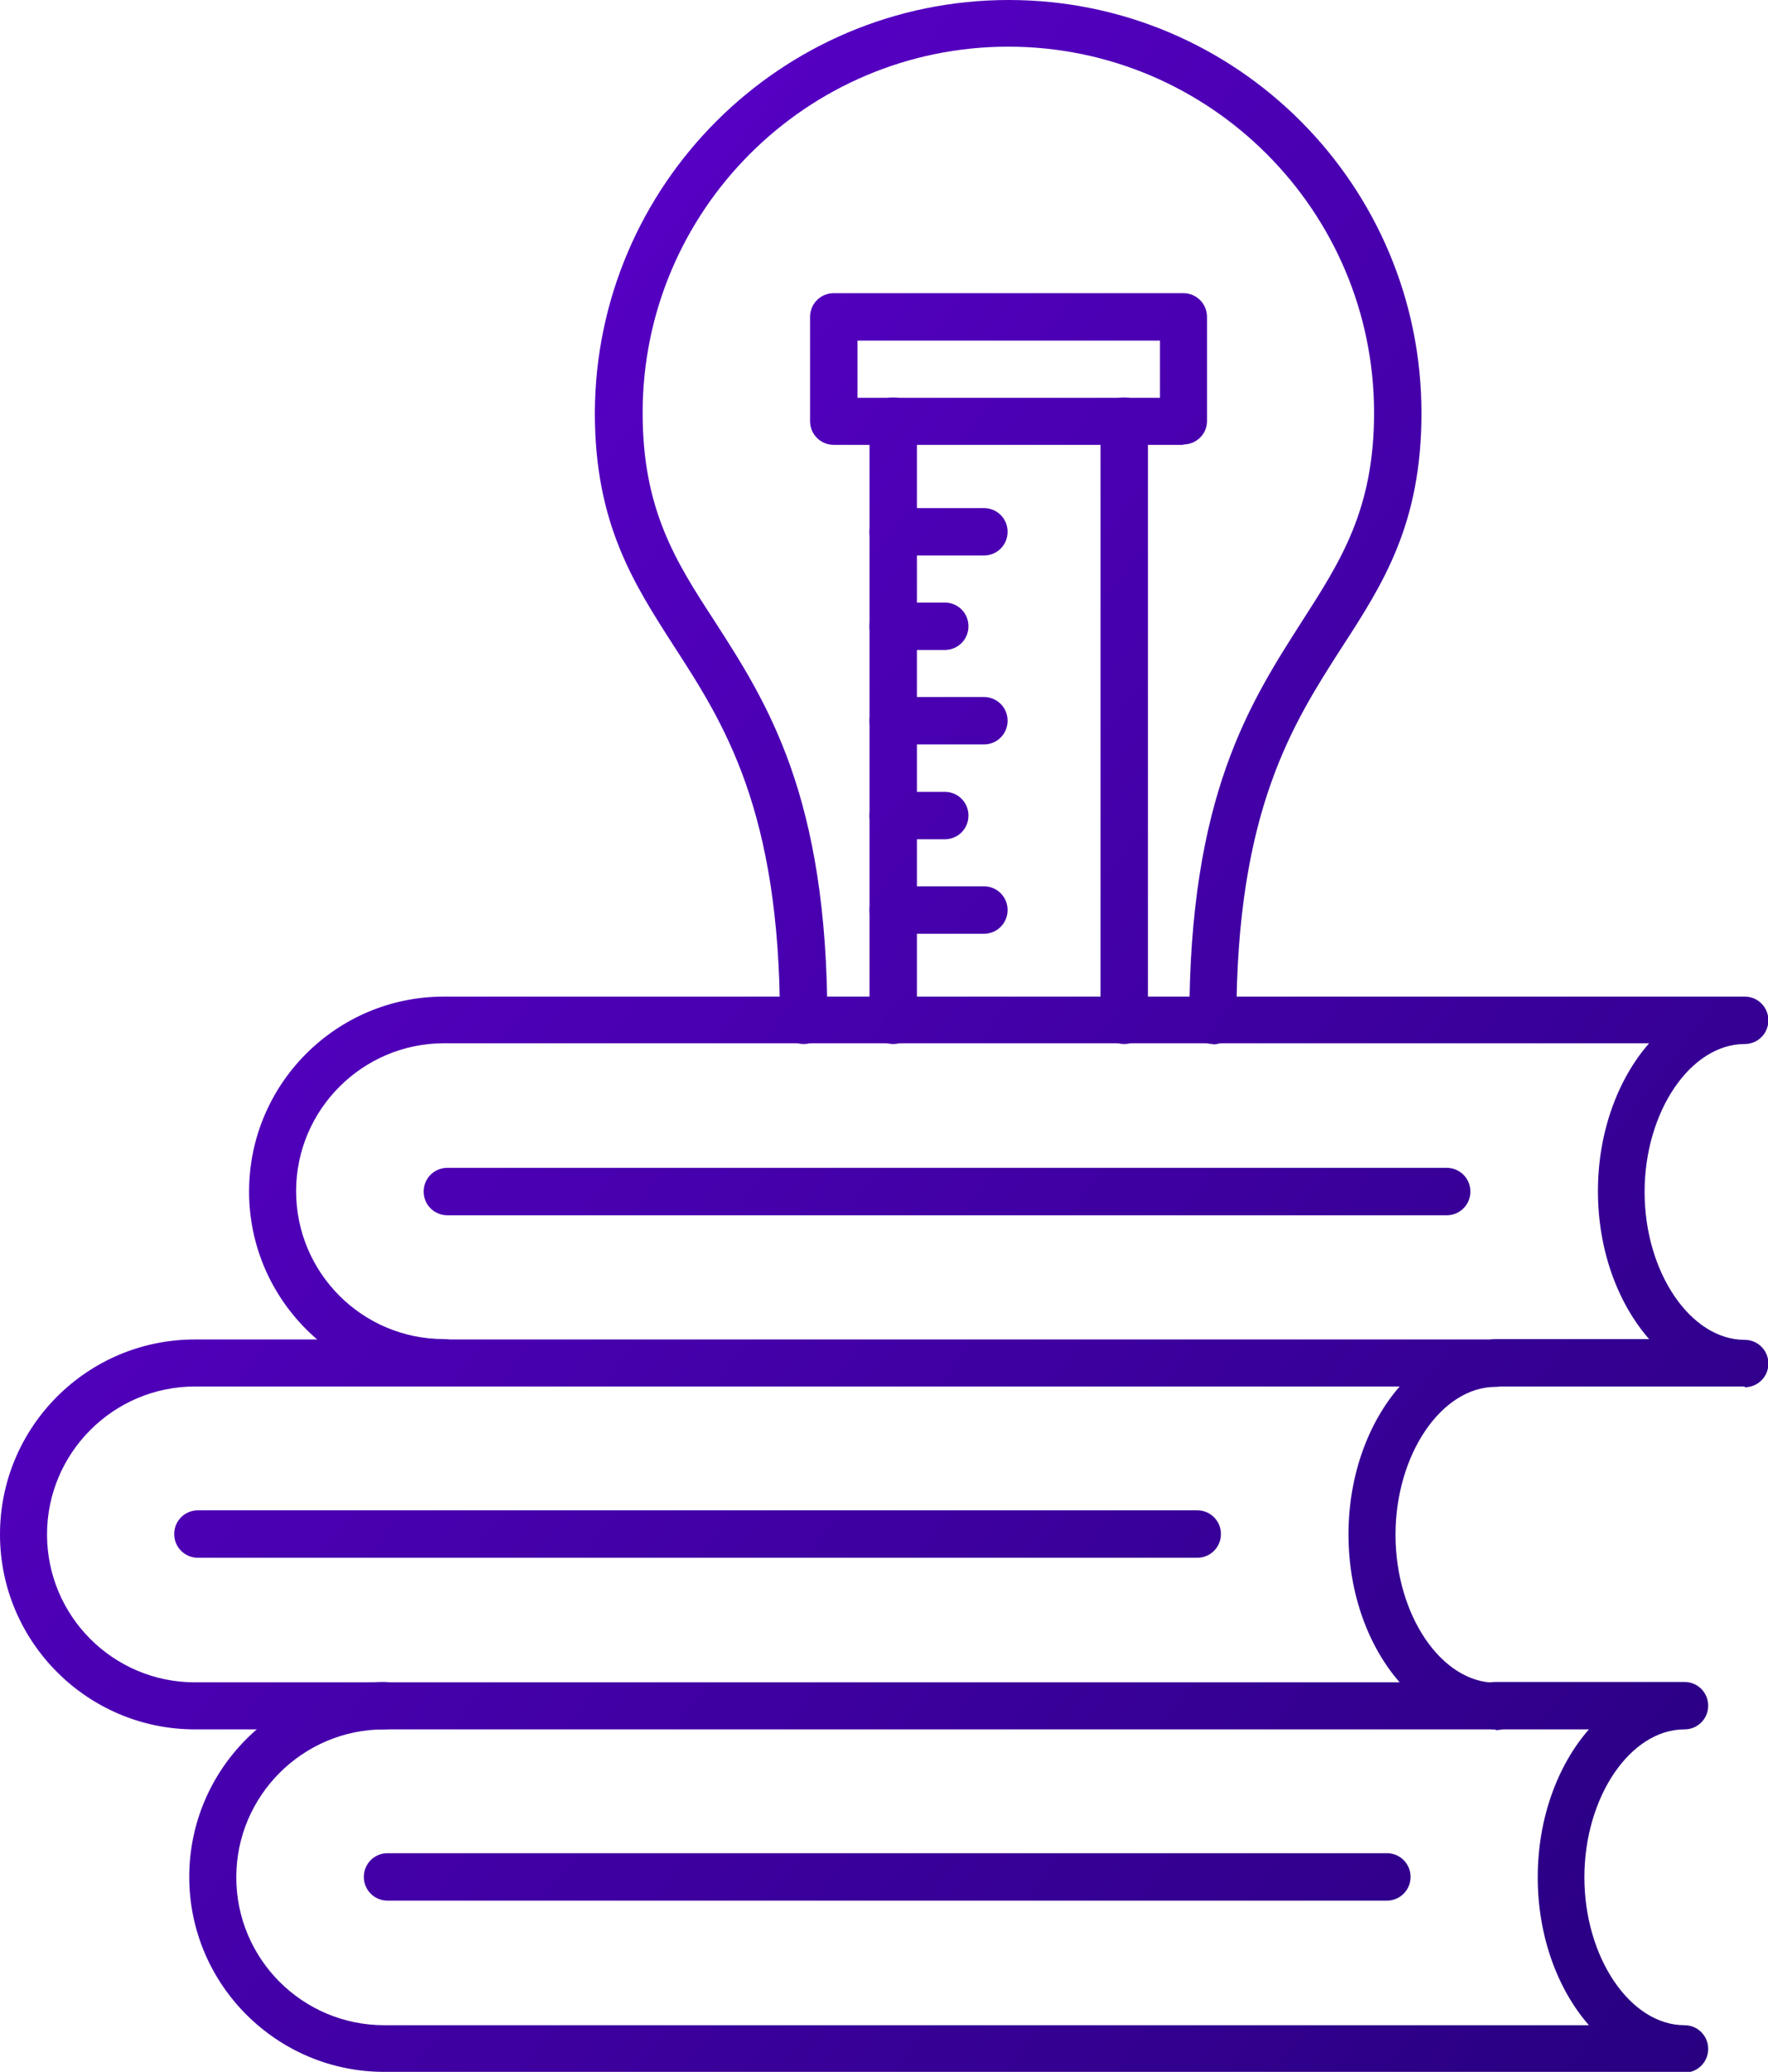 <?xml version="1.0" encoding="UTF-8"?>
<svg id="Layer_2" data-name="Layer 2" xmlns="http://www.w3.org/2000/svg" xmlns:xlink="http://www.w3.org/1999/xlink" viewBox="0 0 46.99 55.05">
  <defs>
    <style>
      .cls-1 {
        fill: url(#linear-gradient-12);
      }

      .cls-1, .cls-2, .cls-3, .cls-4, .cls-5, .cls-6, .cls-7, .cls-8, .cls-9, .cls-10, .cls-11, .cls-12, .cls-13, .cls-14 {
        stroke-width: 0px;
      }

      .cls-2 {
        fill: url(#linear-gradient);
      }

      .cls-3 {
        fill: url(#linear-gradient-6);
      }

      .cls-4 {
        fill: url(#linear-gradient-11);
      }

      .cls-5 {
        fill: url(#linear-gradient-5);
      }

      .cls-6 {
        fill: url(#linear-gradient-13);
      }

      .cls-7 {
        fill: url(#linear-gradient-14);
      }

      .cls-8 {
        fill: url(#linear-gradient-2);
      }

      .cls-9 {
        fill: url(#linear-gradient-7);
      }

      .cls-10 {
        fill: url(#linear-gradient-3);
      }

      .cls-11 {
        fill: url(#linear-gradient-9);
      }

      .cls-12 {
        fill: url(#linear-gradient-8);
      }

      .cls-13 {
        fill: url(#linear-gradient-10);
      }

      .cls-14 {
        fill: url(#linear-gradient-4);
      }
    </style>
    <linearGradient id="linear-gradient" x1="-38.28" y1="-.16" x2="76.84" y2="88.45" gradientUnits="userSpaceOnUse">
      <stop offset="0" stop-color="#7f00ff"/>
      <stop offset="1" stop-color="#000046"/>
    </linearGradient>
    <linearGradient id="linear-gradient-2" x1="-39.45" y1="1.36" x2="75.67" y2="89.97" xlink:href="#linear-gradient"/>
    <linearGradient id="linear-gradient-3" x1="-35.75" y1="-3.44" x2="79.37" y2="85.17" xlink:href="#linear-gradient"/>
    <linearGradient id="linear-gradient-4" x1="-36.92" y1="-1.93" x2="78.2" y2="86.69" xlink:href="#linear-gradient"/>
    <linearGradient id="linear-gradient-5" x1="-28.89" y1="-12.36" x2="86.23" y2="76.25" xlink:href="#linear-gradient"/>
    <linearGradient id="linear-gradient-6" x1="-30.06" y1="-10.84" x2="85.06" y2="77.77" xlink:href="#linear-gradient"/>
    <linearGradient id="linear-gradient-7" x1="-21.2" y1="-22.35" x2="93.92" y2="66.27" xlink:href="#linear-gradient"/>
    <linearGradient id="linear-gradient-8" x1="-21.66" y1="-21.75" x2="93.46" y2="66.87" xlink:href="#linear-gradient"/>
    <linearGradient id="linear-gradient-9" x1="-23.07" y1="-19.92" x2="92.05" y2="68.7" xlink:href="#linear-gradient"/>
    <linearGradient id="linear-gradient-10" x1="-24.09" y1="-18.59" x2="91.03" y2="70.03" xlink:href="#linear-gradient"/>
    <linearGradient id="linear-gradient-11" x1="-25.5" y1="-16.76" x2="89.62" y2="71.85" xlink:href="#linear-gradient"/>
    <linearGradient id="linear-gradient-12" x1="-26.52" y1="-15.43" x2="88.6" y2="73.18" xlink:href="#linear-gradient"/>
    <linearGradient id="linear-gradient-13" x1="-23.4" y1="-19.49" x2="91.72" y2="69.12" xlink:href="#linear-gradient"/>
    <linearGradient id="linear-gradient-14" x1="-18.88" y1="-25.36" x2="96.24" y2="63.26" xlink:href="#linear-gradient"/>
  </defs>
  <g id="Layer_1-2" data-name="Layer 1">
    <g>
      <path class="cls-2" d="m44.78,55.05H10.21c-2.85,0-5.18-2.32-5.18-5.18s2.32-5.18,5.18-5.18c.35,0,.63.28.63.63s-.28.63-.63.63c-2.16,0-3.93,1.76-3.93,3.93s1.76,3.93,3.93,3.93h32.02c-.83-.95-1.36-2.36-1.36-3.93s.53-2.98,1.36-3.93h-2.49c-.35,0-.63-.28-.63-.63s.28-.63.63-.63h5.03c.35,0,.63.28.63.63s-.28.63-.63.63c-1.44,0-2.66,1.8-2.66,3.93s1.22,3.93,2.66,3.93c.35,0,.63.28.63.63s-.28.63-.63.63Z"/>
      <path class="cls-8" d="m36.86,50.5H10.3c-.35,0-.63-.28-.63-.63s.28-.63.63-.63h26.56c.35,0,.63.28.63.63s-.28.63-.63.63Z"/>
      <path class="cls-10" d="m39.74,45.95H5.18c-2.85,0-5.18-2.32-5.18-5.18s2.32-5.18,5.18-5.18h34.57c.35,0,.63.28.63.63s-.28.63-.63.63c-1.44,0-2.66,1.8-2.66,3.93s1.22,3.93,2.66,3.93c.35,0,.63.28.63.63s-.28.63-.62.63h0ZM5.18,36.84c-2.16,0-3.93,1.76-3.93,3.93s1.76,3.93,3.93,3.93h32.02c-.83-.95-1.36-2.36-1.36-3.93s.53-2.98,1.36-3.93H5.18Z"/>
      <path class="cls-14" d="m31.82,41.39H5.26c-.35,0-.63-.28-.63-.63s.28-.63.63-.63h26.56c.35,0,.63.28.63.63s-.28.63-.63.63Z"/>
      <path class="cls-5" d="m46.37,36.84h-6.62c-.35,0-.63-.28-.63-.63s.28-.63.63-.63h4.08c-.83-.95-1.36-2.36-1.36-3.93s.53-2.98,1.36-3.93H11.8c-2.16,0-3.93,1.76-3.93,3.93s1.76,3.93,3.93,3.93c.35,0,.63.28.63.63s-.28.63-.63.63c-2.85,0-5.18-2.32-5.18-5.18s2.32-5.18,5.18-5.18h34.57c.35,0,.63.28.63.63s-.28.63-.63.63c-1.44,0-2.66,1.8-2.66,3.93s1.22,3.93,2.66,3.93c.35,0,.63.28.63.63s-.28.63-.63.63h0Z"/>
      <path class="cls-3" d="m38.45,32.29H11.89c-.35,0-.63-.28-.63-.63s.28-.63.63-.63h26.56c.35,0,.63.28.63.63s-.28.63-.63.63h0Z"/>
      <path class="cls-9" d="m32.24,27.74c-.35,0-.63-.28-.63-.63,0-5.95,1.6-8.42,3-10.61,1.02-1.59,1.91-2.96,1.91-5.53,0-5.36-4.36-9.73-9.72-9.73s-9.72,4.36-9.72,9.73c0,2.57.88,3.95,1.91,5.53,1.41,2.19,3,4.66,3,10.61,0,.35-.28.63-.63.63s-.63-.28-.63-.63c0-5.58-1.49-7.89-2.81-9.93-1.08-1.68-2.11-3.27-2.11-6.21C15.83,4.92,20.75,0,26.81,0s10.97,4.92,10.97,10.98c0,2.94-1.02,4.53-2.11,6.21-1.31,2.04-2.81,4.35-2.81,9.93,0,.35-.28.63-.63.63Z"/>
      <path class="cls-12" d="m26.15,14.76h-2.41c-.35,0-.63-.28-.63-.63s.28-.63.63-.63h2.41c.35,0,.63.28.63.63s-.28.63-.63.63Z"/>
      <path class="cls-11" d="m25.11,17.27h-1.37c-.35,0-.63-.28-.63-.63s.28-.63.63-.63h1.37c.35,0,.63.28.63.63s-.28.63-.63.63Z"/>
      <path class="cls-13" d="m26.15,19.78h-2.41c-.35,0-.63-.28-.63-.63s.28-.63.63-.63h2.41c.35,0,.63.28.63.63s-.28.63-.63.63Z"/>
      <path class="cls-4" d="m25.11,22.3h-1.37c-.35,0-.63-.28-.63-.63s.28-.63.63-.63h1.37c.35,0,.63.28.63.63s-.28.63-.63.63Z"/>
      <path class="cls-1" d="m26.15,24.81h-2.41c-.35,0-.63-.28-.63-.63s.28-.63.63-.63h2.41c.35,0,.63.28.63.63s-.28.63-.63.63Z"/>
      <path class="cls-6" d="m29.88,27.74c-.35,0-.63-.28-.63-.63v-15.92c0-.35.28-.63.63-.63s.63.28.63.63v15.92c0,.35-.28.63-.63.63Zm-6.14,0c-.35,0-.63-.28-.63-.63v-15.92c0-.35.28-.63.63-.63s.63.28.63.63v15.92c0,.35-.28.63-.63.63Z"/>
      <path class="cls-7" d="m31.45,11.82h-9.29c-.35,0-.63-.28-.63-.63v-2.77c0-.35.28-.63.63-.63h9.29c.35,0,.63.28.63.63v2.77c0,.34-.28.62-.63.62Zm-8.66-1.25h8.04v-1.52h-8.04v1.52Z"/>
    </g>
  </g>
</svg>